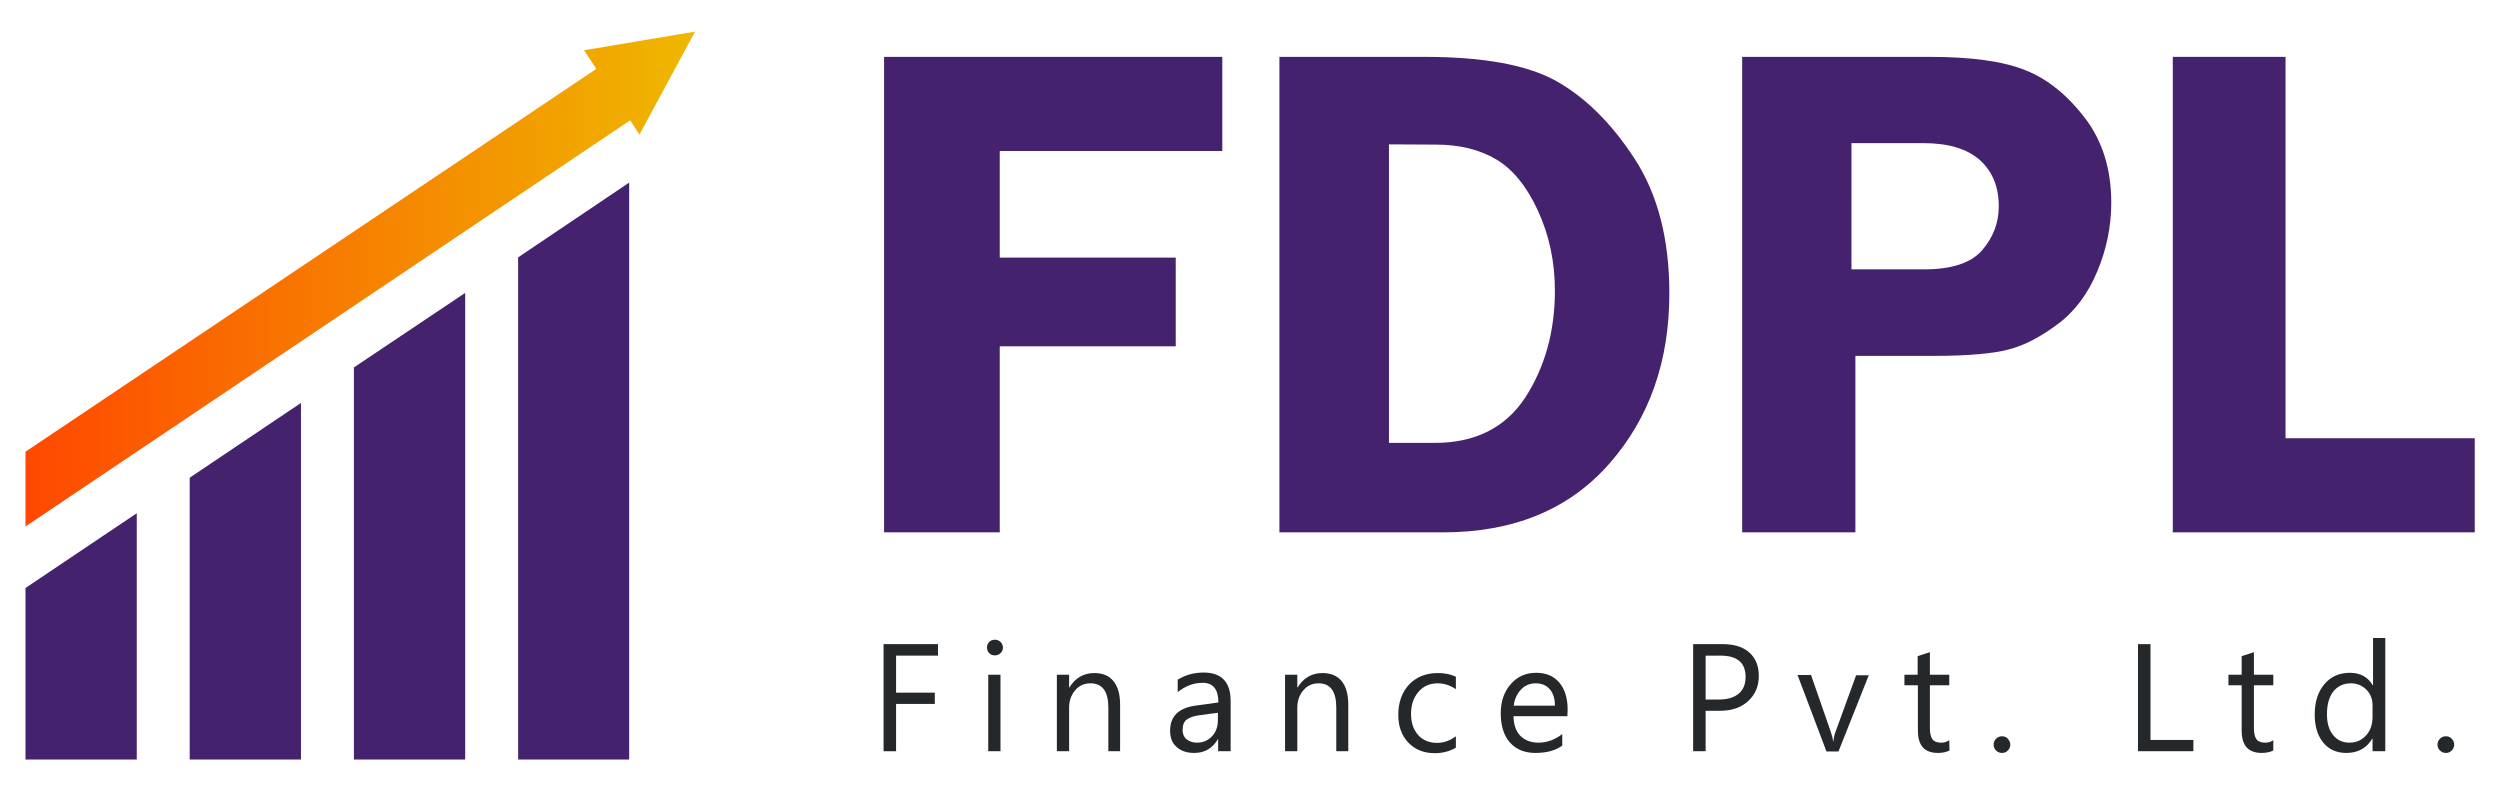 <?xml version="1.0" encoding="utf-8"?>
<!-- Generator: Adobe Illustrator 26.3.1, SVG Export Plug-In . SVG Version: 6.00 Build 0)  -->
<svg version="1.1" id="Layer_1" xmlns="http://www.w3.org/2000/svg" xmlns:xlink="http://www.w3.org/1999/xlink" x="0px" y="0px"
	 viewBox="0 0 1020 322.8" style="enable-background:new 0 0 1020 322.8;" xml:space="preserve">
<style type="text/css">
	.st0{enable-background:new    ;}
	.st1{fill:#44226E;}
	.st2{fill:#25282B;}
	.st3{fill:url(#SVGID_1_);}
</style>
<g>
	<g class="st0">
		<path class="st1" d="M498.7,61.6h-90.8v43.5h71.8v36.2h-71.8v75.9h-47.2v-194h138V61.6z"/>
		<path class="st1" d="M522,23.2h59.2c24.1,0,42.1,3.3,54,10c11.8,6.7,22.4,17.2,31.8,31.7c9.4,14.5,14.1,32.7,14.1,54.8
			c0,27.8-8.2,51-24.6,69.6c-16.4,18.6-39,27.9-67.7,27.9H522L522,23.2L522,23.2z M566.7,58.9v121.8h18.7c16.5,0,28.8-6.2,36.9-18.5
			c8-12.4,12.1-26.9,12.1-43.6c0-11.7-2.3-22.6-6.9-32.6c-4.6-10-10.3-17-17.1-21s-15-6-24.5-6L566.7,58.9L566.7,58.9z"/>
		<path class="st1" d="M757,145.1v72.1h-46.2v-194h76.5c17.1,0,30.1,1.8,39.2,5.5c9,3.6,17.1,10.2,24.2,19.5s10.7,20.9,10.7,34.5
			c0,9.6-1.9,18.9-5.7,28s-9.1,16.3-16.1,21.5c-6.9,5.2-13.6,8.7-20.1,10.4s-16.7,2.6-30.5,2.6h-32V145.1z M755.4,109.9H785
			c11.3,0,19.2-2.6,23.7-7.8s6.8-11.2,6.8-17.9c0-7.9-2.5-14.1-7.6-18.8c-5.1-4.6-12.8-7-23.1-7h-29.4V109.9z"/>
		<path class="st1" d="M932.5,178.8h77.2v38.4H886.5v-194h46V178.8z"/>
	</g>
	<g>
		<g class="st0">
			<path class="st2" d="M382.7,267.5h-17.1v15.1h15.8v4.6h-15.8v19.3h-5.1v-43.7h22.2V267.5z"/>
			<path class="st2" d="M405.9,267.4c-0.9,0-1.7-0.3-2.3-0.9c-0.6-0.6-0.9-1.4-0.9-2.3s0.3-1.7,0.9-2.3c0.6-0.6,1.4-0.9,2.3-0.9
				s1.7,0.3,2.3,0.9c0.6,0.6,1,1.4,1,2.3s-0.3,1.7-1,2.3C407.6,267.1,406.8,267.4,405.9,267.4z M408.2,306.5h-5v-31.2h5V306.5z"/>
			<path class="st2" d="M457.2,306.5h-5v-17.8c0-6.6-2.4-9.9-7.3-9.9c-2.5,0-4.6,0.9-6.2,2.8s-2.5,4.2-2.5,7.1v17.8h-5v-31.2h5v5.2
				h0.1c2.4-3.9,5.8-5.9,10.2-5.9c3.4,0,6,1.1,7.8,3.3c1.8,2.2,2.7,5.4,2.7,9.6v19H457.2z"/>
			<path class="st2" d="M502,306.5h-5v-4.9h-0.1c-2.2,3.7-5.4,5.6-9.6,5.6c-3.1,0-5.5-0.8-7.3-2.5c-1.8-1.6-2.6-3.8-2.6-6.6
				c0-5.8,3.4-9.2,10.3-10.2l9.4-1.3c0-5.3-2.1-8-6.4-8c-3.8,0-7.1,1.3-10.2,3.8v-5.1c3.1-1.9,6.6-2.9,10.6-2.9
				c7.3,0,11,3.9,11,11.6v20.5H502z M497,290.8l-7.5,1c-2.3,0.3-4.1,0.9-5.2,1.7c-1.2,0.8-1.8,2.3-1.8,4.4c0,1.5,0.5,2.8,1.6,3.7
				s2.5,1.4,4.3,1.4c2.5,0,4.5-0.9,6.1-2.6s2.4-3.9,2.4-6.6v-3H497z"/>
			<path class="st2" d="M550.2,306.5h-5v-17.8c0-6.6-2.4-9.9-7.2-9.9c-2.5,0-4.6,0.9-6.2,2.8c-1.6,1.9-2.5,4.2-2.5,7.1v17.8h-5
				v-31.2h5v5.2h0.1c2.4-3.9,5.8-5.9,10.2-5.9c3.4,0,6,1.1,7.8,3.3c1.8,2.2,2.7,5.4,2.7,9.6v19H550.2z"/>
			<path class="st2" d="M593.9,305.1c-2.4,1.4-5.2,2.2-8.5,2.2c-4.4,0-8-1.4-10.8-4.3c-2.7-2.9-4.1-6.6-4.1-11.3
				c0-5.1,1.5-9.3,4.4-12.4s6.9-4.7,11.8-4.7c2.7,0,5.2,0.5,7.3,1.5v5.1c-2.3-1.6-4.8-2.4-7.4-2.4c-3.2,0-5.8,1.1-7.8,3.4
				s-3.1,5.3-3.1,9s1,6.5,2.9,8.7c1.9,2.1,4.5,3.2,7.7,3.2c2.7,0,5.3-0.9,7.7-2.7v4.7H593.9z"/>
			<path class="st2" d="M639.5,292.2h-22c0.1,3.5,1,6.2,2.8,8s4.2,2.8,7.4,2.8c3.5,0,6.7-1.2,9.7-3.5v4.7c-2.7,2-6.4,3-10.9,3
				c-4.4,0-7.9-1.4-10.4-4.2c-2.5-2.8-3.8-6.8-3.8-12c0-4.9,1.4-8.8,4.1-11.9s6.2-4.6,10.3-4.6s7.2,1.3,9.5,4
				c2.2,2.6,3.4,6.3,3.4,11L639.5,292.2L639.5,292.2z M634.4,287.9c0-2.9-0.7-5.1-2.1-6.7c-1.4-1.6-3.3-2.4-5.7-2.4s-4.4,0.8-6,2.5
				s-2.7,3.9-3,6.6H634.4z"/>
			<path class="st2" d="M695.9,290v16.5h-5.1v-43.7h12c4.7,0,8.3,1.1,10.9,3.4c2.6,2.3,3.9,5.5,3.9,9.6s-1.4,7.5-4.3,10.2
				s-6.7,4-11.6,4H695.9z M695.9,267.5v17.9h5.4c3.5,0,6.2-0.8,8.1-2.4c1.9-1.6,2.8-3.9,2.8-6.8c0-5.8-3.4-8.7-10.2-8.7H695.9z"/>
			<path class="st2" d="M762.5,275.4l-12.4,31.2h-4.9l-11.8-31.2h5.5l7.9,22.7c0.6,1.7,1,3.1,1.1,4.4h0.1c0.2-1.6,0.5-3,1-4.2
				l8.3-22.8h5.2V275.4z"/>
			<path class="st2" d="M795.4,306.2c-1.2,0.6-2.7,1-4.7,1c-5.5,0-8.2-3-8.2-9.1v-18.5H777v-4.3h5.4v-7.6l5-1.6v9.2h7.9v4.3h-7.9
				v17.6c0,2.1,0.4,3.6,1.1,4.5c0.7,0.9,1.9,1.3,3.5,1.3c1.3,0,2.3-0.3,3.3-1L795.4,306.2L795.4,306.2z"/>
			<path class="st2" d="M816.8,307.2c-0.9,0-1.7-0.3-2.4-1s-1-1.5-1-2.4s0.3-1.7,1-2.4c0.7-0.7,1.5-1,2.4-1c1,0,1.8,0.3,2.4,1
				s1,1.5,1,2.4s-0.3,1.7-1,2.4S817.8,307.2,816.8,307.2z"/>
			<path class="st2" d="M895,306.5h-22.7v-43.7h5.1v39.1h17.5v4.6H895z"/>
			<path class="st2" d="M927.5,306.2c-1.2,0.6-2.7,1-4.7,1c-5.5,0-8.2-3-8.2-9.1v-18.5h-5.4v-4.3h5.4v-7.6l5-1.6v9.2h7.9v4.3h-7.9
				v17.6c0,2.1,0.4,3.6,1.1,4.5c0.7,0.9,1.9,1.3,3.5,1.3c1.3,0,2.3-0.3,3.3-1L927.5,306.2L927.5,306.2z"/>
			<path class="st2" d="M973,306.5h-5v-5.3H968c-2.3,4-5.9,6-10.7,6c-3.9,0-7.1-1.4-9.4-4.2c-2.3-2.8-3.5-6.6-3.5-11.4
				c0-5.2,1.3-9.3,3.9-12.4s6.1-4.7,10.4-4.7c4.3,0,7.4,1.7,9.4,5.1h0.1v-19.3h5v46.2H973z M968,292.4v-4.6c0-2.5-0.8-4.7-2.5-6.4
				c-1.7-1.7-3.8-2.6-6.3-2.6c-3,0-5.4,1.1-7.2,3.3c-1.7,2.2-2.6,5.3-2.6,9.3c0,3.6,0.8,6.4,2.5,8.5s3.9,3.1,6.7,3.1s5-1,6.8-3
				C967.2,298,968,295.5,968,292.4z"/>
			<path class="st2" d="M997.9,307.2c-0.9,0-1.7-0.3-2.4-1c-0.7-0.7-1-1.5-1-2.4s0.3-1.7,1-2.4c0.7-0.7,1.5-1,2.4-1
				c1,0,1.8,0.3,2.4,1c0.7,0.7,1,1.5,1,2.4s-0.3,1.7-1,2.4C999.6,306.9,998.9,307.2,997.9,307.2z"/>
		</g>
	</g>
	<g>
		<g>
			
				<linearGradient id="SVGID_1_" gradientUnits="userSpaceOnUse" x1="10.35" y1="761.85" x2="283.55" y2="761.85" gradientTransform="matrix(1 0 0 1 0 -648)">
				<stop  offset="0" style="stop-color:#FF4800"/>
				<stop  offset="1" style="stop-color:#EEB800"/>
			</linearGradient>
			<polygon class="st3" points="238.3,20.5 243.3,28.1 10.4,184.3 10.4,214.8 257.1,49.1 260.9,54.9 283.6,12.9 			"/>
			<polygon class="st1" points="10.4,309.9 55.8,309.9 55.8,209.4 10.4,239.9 			"/>
			<polygon class="st1" points="77.4,309.9 122.8,309.9 122.8,164.4 77.4,194.9 			"/>
			<polygon class="st1" points="144.4,309.9 189.8,309.9 189.8,119.5 144.4,149.9 			"/>
			<polygon class="st1" points="211.4,309.9 256.7,309.9 256.7,74.5 211.4,105 			"/>
		</g>
	</g>
</g>
</svg>
